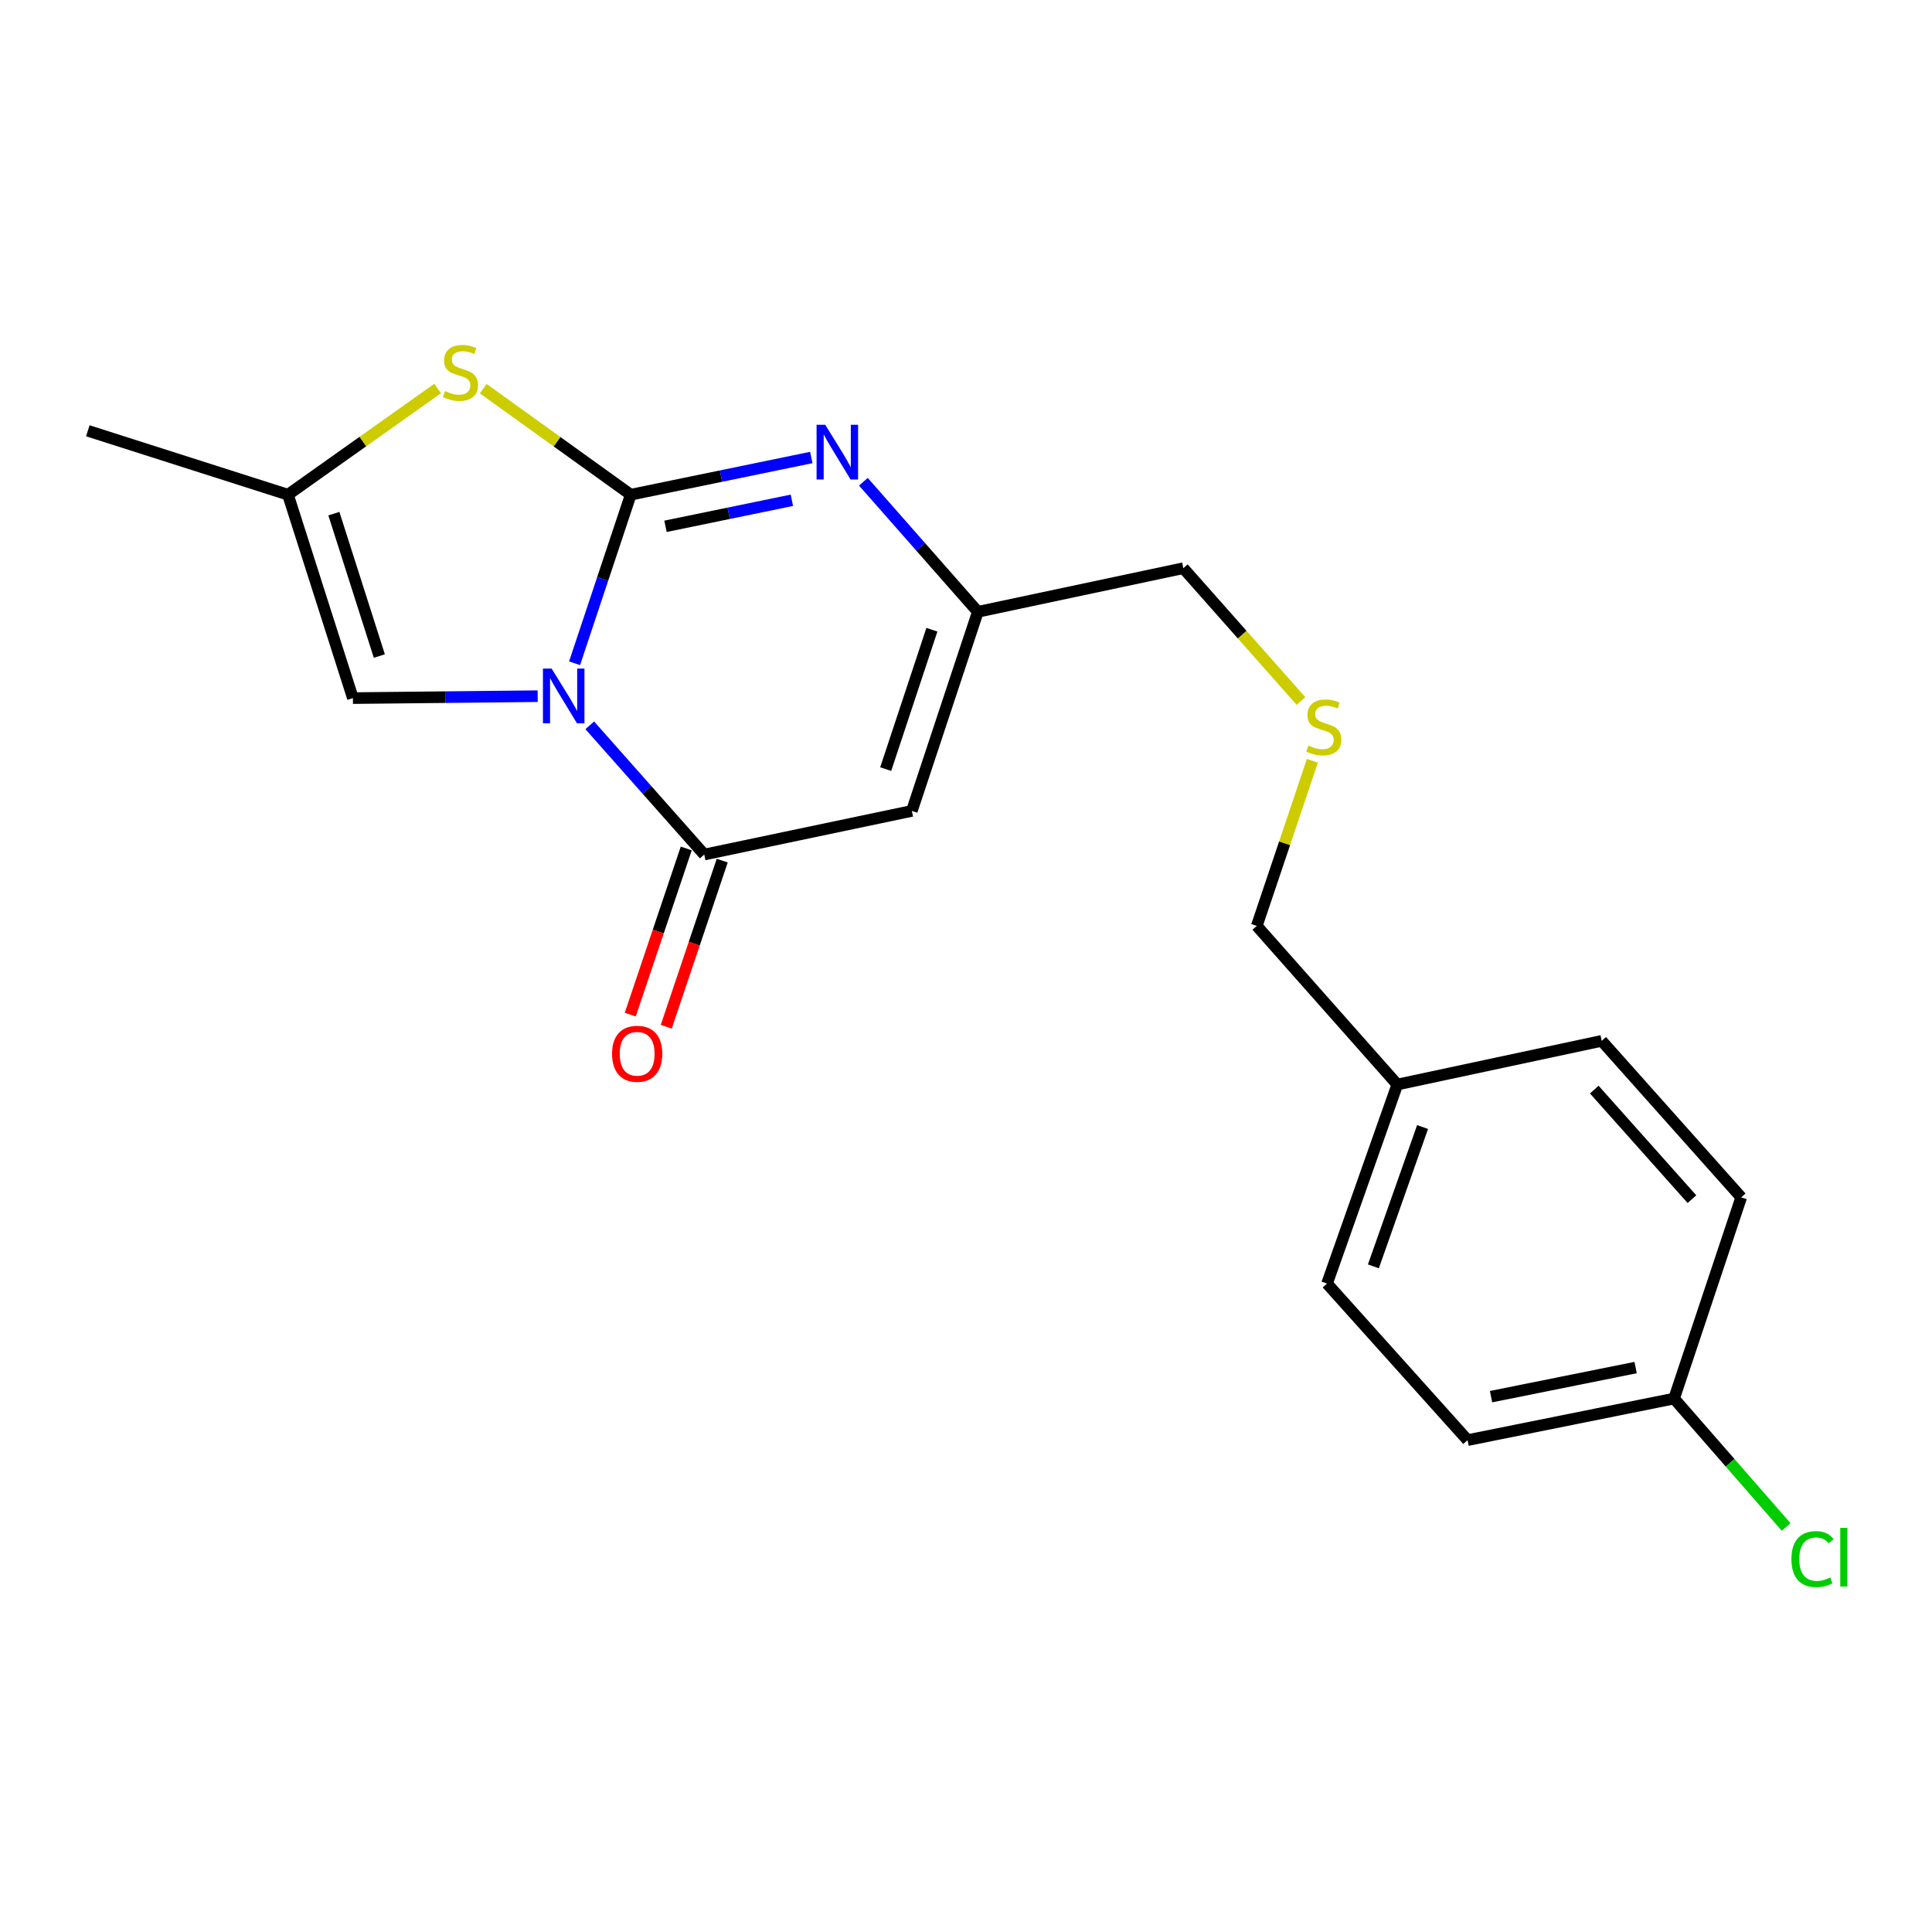 <?xml version='1.0' encoding='iso-8859-1'?>
<svg version='1.1' baseProfile='full'
              xmlns='http://www.w3.org/2000/svg'
                      xmlns:rdkit='http://www.rdkit.org/xml'
                      xmlns:xlink='http://www.w3.org/1999/xlink'
                  xml:space='preserve'
width='1000px' height='1000px' viewBox='0 0 1000 1000'>
<!-- END OF HEADER -->
<rect style='opacity:1.0;fill:#FFFFFF;stroke:none' width='1000' height='1000' x='0' y='0'> </rect>
<path class='bond-0' d='M 297.402,343.3 L 311.939,299.677' style='fill:none;fill-rule:evenodd;stroke:#0000FF;stroke-width:6px;stroke-linecap:butt;stroke-linejoin:miter;stroke-opacity:1' />
<path class='bond-0' d='M 311.939,299.677 L 326.475,256.054' style='fill:none;fill-rule:evenodd;stroke:#000000;stroke-width:6px;stroke-linecap:butt;stroke-linejoin:miter;stroke-opacity:1' />
<path class='bond-1' d='M 305.252,375.421 L 334.882,408.863' style='fill:none;fill-rule:evenodd;stroke:#0000FF;stroke-width:6px;stroke-linecap:butt;stroke-linejoin:miter;stroke-opacity:1' />
<path class='bond-1' d='M 334.882,408.863 L 364.512,442.305' style='fill:none;fill-rule:evenodd;stroke:#000000;stroke-width:6px;stroke-linecap:butt;stroke-linejoin:miter;stroke-opacity:1' />
<path class='bond-5' d='M 278.302,360.344 L 230.481,360.842' style='fill:none;fill-rule:evenodd;stroke:#0000FF;stroke-width:6px;stroke-linecap:butt;stroke-linejoin:miter;stroke-opacity:1' />
<path class='bond-5' d='M 230.481,360.842 L 182.661,361.34' style='fill:none;fill-rule:evenodd;stroke:#000000;stroke-width:6px;stroke-linecap:butt;stroke-linejoin:miter;stroke-opacity:1' />
<path class='bond-2' d='M 326.475,256.054 L 373.203,246.428' style='fill:none;fill-rule:evenodd;stroke:#000000;stroke-width:6px;stroke-linecap:butt;stroke-linejoin:miter;stroke-opacity:1' />
<path class='bond-2' d='M 373.203,246.428 L 419.93,236.802' style='fill:none;fill-rule:evenodd;stroke:#0000FF;stroke-width:6px;stroke-linecap:butt;stroke-linejoin:miter;stroke-opacity:1' />
<path class='bond-2' d='M 344.46,272.419 L 377.169,265.681' style='fill:none;fill-rule:evenodd;stroke:#000000;stroke-width:6px;stroke-linecap:butt;stroke-linejoin:miter;stroke-opacity:1' />
<path class='bond-2' d='M 377.169,265.681 L 409.878,258.942' style='fill:none;fill-rule:evenodd;stroke:#0000FF;stroke-width:6px;stroke-linecap:butt;stroke-linejoin:miter;stroke-opacity:1' />
<path class='bond-4' d='M 326.475,256.054 L 288.302,228.617' style='fill:none;fill-rule:evenodd;stroke:#000000;stroke-width:6px;stroke-linecap:butt;stroke-linejoin:miter;stroke-opacity:1' />
<path class='bond-4' d='M 288.302,228.617 L 250.128,201.18' style='fill:none;fill-rule:evenodd;stroke:#CCCC00;stroke-width:6px;stroke-linecap:butt;stroke-linejoin:miter;stroke-opacity:1' />
<path class='bond-3' d='M 364.512,442.305 L 471.971,419.732' style='fill:none;fill-rule:evenodd;stroke:#000000;stroke-width:6px;stroke-linecap:butt;stroke-linejoin:miter;stroke-opacity:1' />
<path class='bond-8' d='M 355.198,439.167 L 340.709,482.172' style='fill:none;fill-rule:evenodd;stroke:#000000;stroke-width:6px;stroke-linecap:butt;stroke-linejoin:miter;stroke-opacity:1' />
<path class='bond-8' d='M 340.709,482.172 L 326.221,525.176' style='fill:none;fill-rule:evenodd;stroke:#FF0000;stroke-width:6px;stroke-linecap:butt;stroke-linejoin:miter;stroke-opacity:1' />
<path class='bond-8' d='M 373.826,445.443 L 359.338,488.448' style='fill:none;fill-rule:evenodd;stroke:#000000;stroke-width:6px;stroke-linecap:butt;stroke-linejoin:miter;stroke-opacity:1' />
<path class='bond-8' d='M 359.338,488.448 L 344.849,531.452' style='fill:none;fill-rule:evenodd;stroke:#FF0000;stroke-width:6px;stroke-linecap:butt;stroke-linejoin:miter;stroke-opacity:1' />
<path class='bond-21' d='M 446.891,249.359 L 476.511,283.017' style='fill:none;fill-rule:evenodd;stroke:#0000FF;stroke-width:6px;stroke-linecap:butt;stroke-linejoin:miter;stroke-opacity:1' />
<path class='bond-21' d='M 476.511,283.017 L 506.13,316.674' style='fill:none;fill-rule:evenodd;stroke:#000000;stroke-width:6px;stroke-linecap:butt;stroke-linejoin:miter;stroke-opacity:1' />
<path class='bond-6' d='M 471.971,419.732 L 506.13,316.674' style='fill:none;fill-rule:evenodd;stroke:#000000;stroke-width:6px;stroke-linecap:butt;stroke-linejoin:miter;stroke-opacity:1' />
<path class='bond-6' d='M 458.436,398.089 L 482.348,325.948' style='fill:none;fill-rule:evenodd;stroke:#000000;stroke-width:6px;stroke-linecap:butt;stroke-linejoin:miter;stroke-opacity:1' />
<path class='bond-20' d='M 226.518,201.088 L 187.783,228.571' style='fill:none;fill-rule:evenodd;stroke:#CCCC00;stroke-width:6px;stroke-linecap:butt;stroke-linejoin:miter;stroke-opacity:1' />
<path class='bond-20' d='M 187.783,228.571 L 149.048,256.054' style='fill:none;fill-rule:evenodd;stroke:#000000;stroke-width:6px;stroke-linecap:butt;stroke-linejoin:miter;stroke-opacity:1' />
<path class='bond-7' d='M 182.661,361.34 L 149.048,256.054' style='fill:none;fill-rule:evenodd;stroke:#000000;stroke-width:6px;stroke-linecap:butt;stroke-linejoin:miter;stroke-opacity:1' />
<path class='bond-7' d='M 196.345,339.568 L 172.816,265.868' style='fill:none;fill-rule:evenodd;stroke:#000000;stroke-width:6px;stroke-linecap:butt;stroke-linejoin:miter;stroke-opacity:1' />
<path class='bond-11' d='M 506.13,316.674 L 612.487,294.091' style='fill:none;fill-rule:evenodd;stroke:#000000;stroke-width:6px;stroke-linecap:butt;stroke-linejoin:miter;stroke-opacity:1' />
<path class='bond-18' d='M 149.048,256.054 L 45.455,222.975' style='fill:none;fill-rule:evenodd;stroke:#000000;stroke-width:6px;stroke-linecap:butt;stroke-linejoin:miter;stroke-opacity:1' />
<path class='bond-9' d='M 673.385,362.845 L 642.936,328.468' style='fill:none;fill-rule:evenodd;stroke:#CCCC00;stroke-width:6px;stroke-linecap:butt;stroke-linejoin:miter;stroke-opacity:1' />
<path class='bond-9' d='M 642.936,328.468 L 612.487,294.091' style='fill:none;fill-rule:evenodd;stroke:#000000;stroke-width:6px;stroke-linecap:butt;stroke-linejoin:miter;stroke-opacity:1' />
<path class='bond-19' d='M 679.282,393.79 L 664.897,436.52' style='fill:none;fill-rule:evenodd;stroke:#CCCC00;stroke-width:6px;stroke-linecap:butt;stroke-linejoin:miter;stroke-opacity:1' />
<path class='bond-19' d='M 664.897,436.52 L 650.512,479.25' style='fill:none;fill-rule:evenodd;stroke:#000000;stroke-width:6px;stroke-linecap:butt;stroke-linejoin:miter;stroke-opacity:1' />
<path class='bond-10' d='M 866.5,723.894 L 759.609,745.408' style='fill:none;fill-rule:evenodd;stroke:#000000;stroke-width:6px;stroke-linecap:butt;stroke-linejoin:miter;stroke-opacity:1' />
<path class='bond-10' d='M 846.588,707.85 L 771.764,722.91' style='fill:none;fill-rule:evenodd;stroke:#000000;stroke-width:6px;stroke-linecap:butt;stroke-linejoin:miter;stroke-opacity:1' />
<path class='bond-13' d='M 866.5,723.894 L 895.503,757.132' style='fill:none;fill-rule:evenodd;stroke:#000000;stroke-width:6px;stroke-linecap:butt;stroke-linejoin:miter;stroke-opacity:1' />
<path class='bond-13' d='M 895.503,757.132 L 924.506,790.369' style='fill:none;fill-rule:evenodd;stroke:#00CC00;stroke-width:6px;stroke-linecap:butt;stroke-linejoin:miter;stroke-opacity:1' />
<path class='bond-22' d='M 866.5,723.894 L 901.25,619.755' style='fill:none;fill-rule:evenodd;stroke:#000000;stroke-width:6px;stroke-linecap:butt;stroke-linejoin:miter;stroke-opacity:1' />
<path class='bond-12' d='M 723.244,561.351 L 650.512,479.25' style='fill:none;fill-rule:evenodd;stroke:#000000;stroke-width:6px;stroke-linecap:butt;stroke-linejoin:miter;stroke-opacity:1' />
<path class='bond-16' d='M 723.244,561.351 L 829.043,538.745' style='fill:none;fill-rule:evenodd;stroke:#000000;stroke-width:6px;stroke-linecap:butt;stroke-linejoin:miter;stroke-opacity:1' />
<path class='bond-17' d='M 723.244,561.351 L 686.867,664.376' style='fill:none;fill-rule:evenodd;stroke:#000000;stroke-width:6px;stroke-linecap:butt;stroke-linejoin:miter;stroke-opacity:1' />
<path class='bond-17' d='M 736.323,583.35 L 710.859,655.467' style='fill:none;fill-rule:evenodd;stroke:#000000;stroke-width:6px;stroke-linecap:butt;stroke-linejoin:miter;stroke-opacity:1' />
<path class='bond-14' d='M 901.25,619.755 L 829.043,538.745' style='fill:none;fill-rule:evenodd;stroke:#000000;stroke-width:6px;stroke-linecap:butt;stroke-linejoin:miter;stroke-opacity:1' />
<path class='bond-14' d='M 875.745,620.683 L 825.2,563.976' style='fill:none;fill-rule:evenodd;stroke:#000000;stroke-width:6px;stroke-linecap:butt;stroke-linejoin:miter;stroke-opacity:1' />
<path class='bond-15' d='M 759.609,745.408 L 686.867,664.376' style='fill:none;fill-rule:evenodd;stroke:#000000;stroke-width:6px;stroke-linecap:butt;stroke-linejoin:miter;stroke-opacity:1' />
<path  class='atom-0' d='M 285.509 346.044
L 294.789 361.044
Q 295.709 362.524, 297.189 365.204
Q 298.669 367.884, 298.749 368.044
L 298.749 346.044
L 302.509 346.044
L 302.509 374.364
L 298.629 374.364
L 288.669 357.964
Q 287.509 356.044, 286.269 353.844
Q 285.069 351.644, 284.709 350.964
L 284.709 374.364
L 281.029 374.364
L 281.029 346.044
L 285.509 346.044
' fill='#0000FF'/>
<path  class='atom-3' d='M 427.139 219.867
L 436.419 234.867
Q 437.339 236.347, 438.819 239.027
Q 440.299 241.707, 440.379 241.867
L 440.379 219.867
L 444.139 219.867
L 444.139 248.187
L 440.259 248.187
L 430.299 231.787
Q 429.139 229.867, 427.899 227.667
Q 426.699 225.467, 426.339 224.787
L 426.339 248.187
L 422.659 248.187
L 422.659 219.867
L 427.139 219.867
' fill='#0000FF'/>
<path  class='atom-5' d='M 230.335 202.423
Q 230.655 202.543, 231.975 203.103
Q 233.295 203.663, 234.735 204.023
Q 236.215 204.343, 237.655 204.343
Q 240.335 204.343, 241.895 203.063
Q 243.455 201.743, 243.455 199.463
Q 243.455 197.903, 242.655 196.943
Q 241.895 195.983, 240.695 195.463
Q 239.495 194.943, 237.495 194.343
Q 234.975 193.583, 233.455 192.863
Q 231.975 192.143, 230.895 190.623
Q 229.855 189.103, 229.855 186.543
Q 229.855 182.983, 232.255 180.783
Q 234.695 178.583, 239.495 178.583
Q 242.775 178.583, 246.495 180.143
L 245.575 183.223
Q 242.175 181.823, 239.615 181.823
Q 236.855 181.823, 235.335 182.983
Q 233.815 184.103, 233.855 186.063
Q 233.855 187.583, 234.615 188.503
Q 235.415 189.423, 236.535 189.943
Q 237.695 190.463, 239.615 191.063
Q 242.175 191.863, 243.695 192.663
Q 245.215 193.463, 246.295 195.103
Q 247.415 196.703, 247.415 199.463
Q 247.415 203.383, 244.775 205.503
Q 242.175 207.583, 237.815 207.583
Q 235.295 207.583, 233.375 207.023
Q 231.495 206.503, 229.255 205.583
L 230.335 202.423
' fill='#CCCC00'/>
<path  class='atom-9' d='M 316.795 545.432
Q 316.795 538.632, 320.155 534.832
Q 323.515 531.032, 329.795 531.032
Q 336.075 531.032, 339.435 534.832
Q 342.795 538.632, 342.795 545.432
Q 342.795 552.312, 339.395 556.232
Q 335.995 560.112, 329.795 560.112
Q 323.555 560.112, 320.155 556.232
Q 316.795 552.352, 316.795 545.432
M 329.795 556.912
Q 334.115 556.912, 336.435 554.032
Q 338.795 551.112, 338.795 545.432
Q 338.795 539.872, 336.435 537.072
Q 334.115 534.232, 329.795 534.232
Q 325.475 534.232, 323.115 537.032
Q 320.795 539.832, 320.795 545.432
Q 320.795 551.152, 323.115 554.032
Q 325.475 556.912, 329.795 556.912
' fill='#FF0000'/>
<path  class='atom-10' d='M 677.207 385.912
Q 677.527 386.032, 678.847 386.592
Q 680.167 387.152, 681.607 387.512
Q 683.087 387.832, 684.527 387.832
Q 687.207 387.832, 688.767 386.552
Q 690.327 385.232, 690.327 382.952
Q 690.327 381.392, 689.527 380.432
Q 688.767 379.472, 687.567 378.952
Q 686.367 378.432, 684.367 377.832
Q 681.847 377.072, 680.327 376.352
Q 678.847 375.632, 677.767 374.112
Q 676.727 372.592, 676.727 370.032
Q 676.727 366.472, 679.127 364.272
Q 681.567 362.072, 686.367 362.072
Q 689.647 362.072, 693.367 363.632
L 692.447 366.712
Q 689.047 365.312, 686.487 365.312
Q 683.727 365.312, 682.207 366.472
Q 680.687 367.592, 680.727 369.552
Q 680.727 371.072, 681.487 371.992
Q 682.287 372.912, 683.407 373.432
Q 684.567 373.952, 686.487 374.552
Q 689.047 375.352, 690.567 376.152
Q 692.087 376.952, 693.167 378.592
Q 694.287 380.192, 694.287 382.952
Q 694.287 386.872, 691.647 388.992
Q 689.047 391.072, 684.687 391.072
Q 682.167 391.072, 680.247 390.512
Q 678.367 389.992, 676.127 389.072
L 677.207 385.912
' fill='#CCCC00'/>
<path  class='atom-14' d='M 927.231 806.986
Q 927.231 799.946, 930.511 796.266
Q 933.831 792.546, 940.111 792.546
Q 945.951 792.546, 949.071 796.666
L 946.431 798.826
Q 944.151 795.826, 940.111 795.826
Q 935.831 795.826, 933.551 798.706
Q 931.311 801.546, 931.311 806.986
Q 931.311 812.586, 933.631 815.466
Q 935.991 818.346, 940.551 818.346
Q 943.671 818.346, 947.311 816.466
L 948.431 819.466
Q 946.951 820.426, 944.711 820.986
Q 942.471 821.546, 939.991 821.546
Q 933.831 821.546, 930.511 817.786
Q 927.231 814.026, 927.231 806.986
' fill='#00CC00'/>
<path  class='atom-14' d='M 952.511 790.826
L 956.191 790.826
L 956.191 821.186
L 952.511 821.186
L 952.511 790.826
' fill='#00CC00'/>
</svg>

